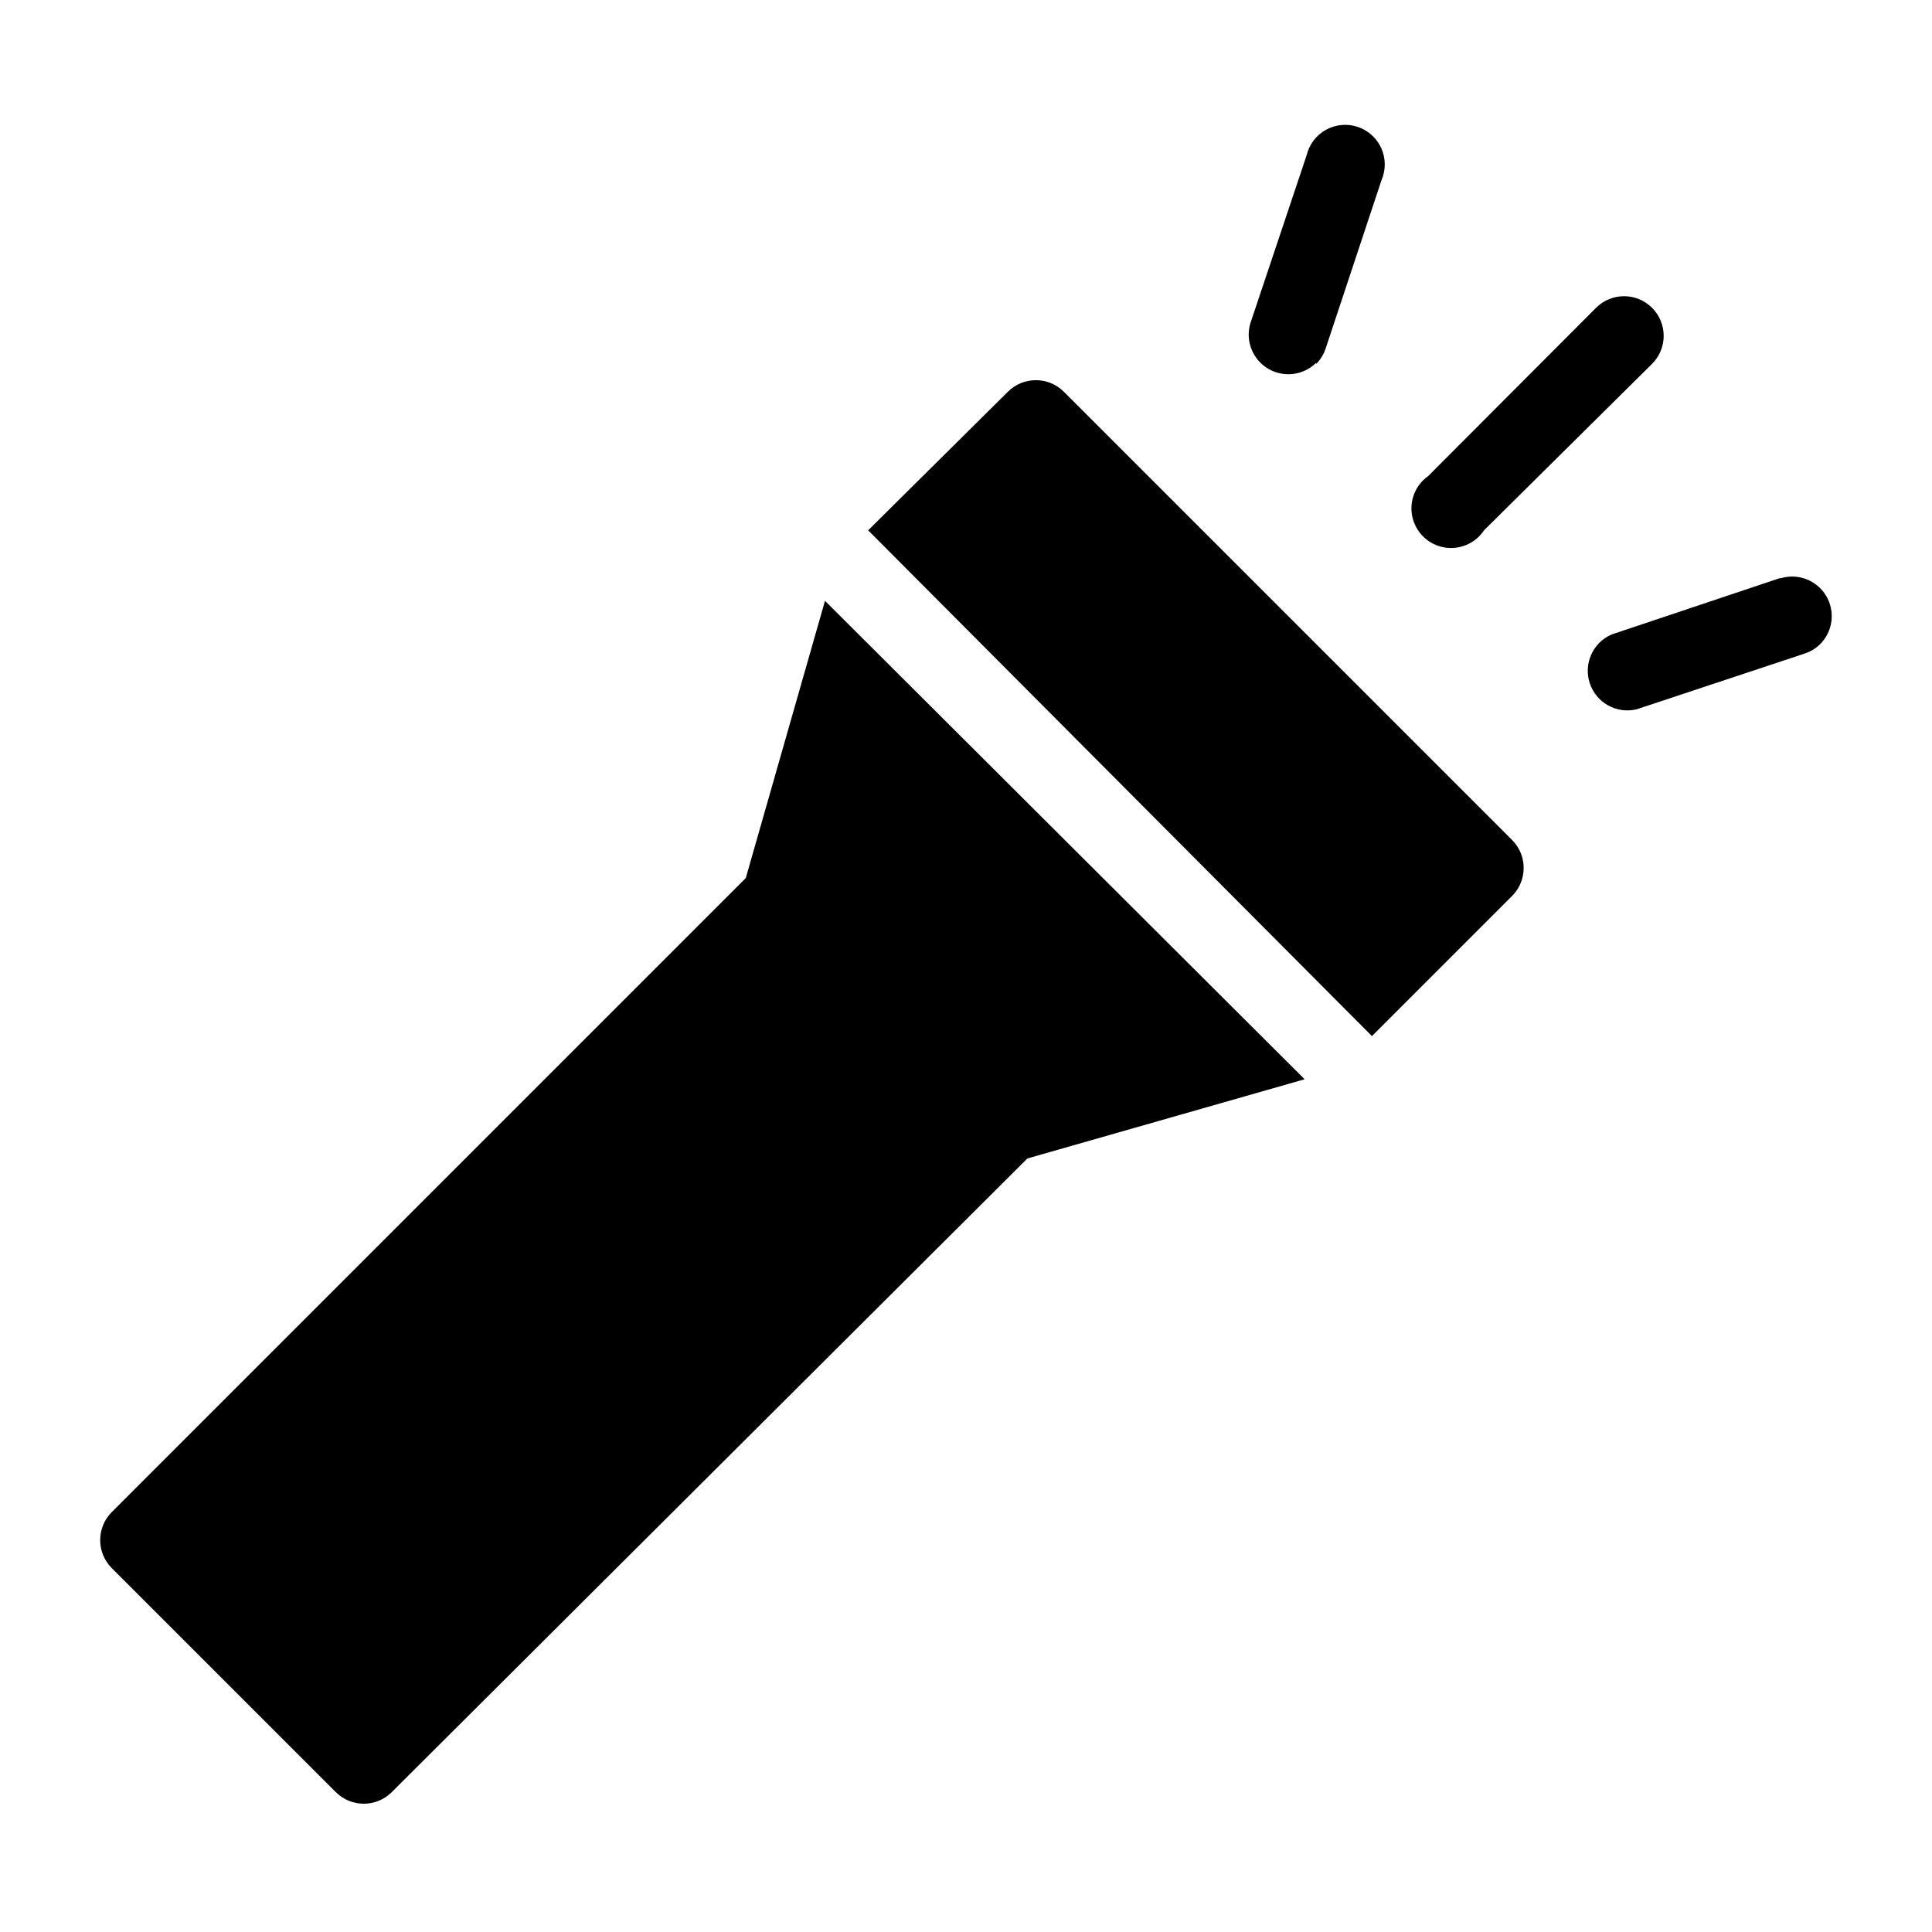 <?xml version="1.0" encoding="UTF-8"?>
<!-- Uploaded to: ICON Repo, www.iconrepo.com, Generator: ICON Repo Mixer Tools -->
<svg fill="#000000" width="800px" height="800px" version="1.1" viewBox="144 144 512 512" xmlns="http://www.w3.org/2000/svg">
 <g>
  <path d="m566.99 225.55-44.504 44.609c-2.551 1.801-4.168 4.641-4.41 7.754s0.914 6.172 3.152 8.344c2.238 2.176 5.328 3.242 8.43 2.91 3.106-0.332 5.898-2.031 7.625-4.629l44.504-44.086c1.988-1.969 3.106-4.652 3.106-7.449 0-2.801-1.117-5.484-3.106-7.453-4.094-4.07-10.703-4.07-14.797 0z"/>
  <path d="m492.79 240.46c1.145-1.148 2.004-2.551 2.516-4.09l14.801-44.609c1.172-2.699 1.16-5.769-0.039-8.461-1.199-2.688-3.477-4.75-6.269-5.68-2.793-0.93-5.848-0.645-8.422 0.785-2.57 1.43-4.426 3.879-5.106 6.742l-14.906 44.504c-1.383 4.594 0.527 9.539 4.637 12.016 4.109 2.477 9.371 1.852 12.789-1.52z"/>
  <path d="m615.59 297.24-44.504 14.906c-4.988 2.164-7.492 7.785-5.773 12.945s7.098 8.148 12.387 6.891l44.609-14.801c1.539-0.512 2.941-1.371 4.094-2.519 3.371-3.414 3.996-8.68 1.52-12.789-2.477-4.109-7.422-6.016-12.016-4.633z"/>
  <path d="m173.6 544.74c-4.066 4.094-4.066 10.707 0 14.801l59.406 59.406h0.004c4.094 4.07 10.703 4.07 14.797 0l168.46-167.94 73.473-20.992-127.11-126.79-20.992 73.473z"/>
  <path d="m411.12 247.8-37.051 36.738 133.51 134.04 37.156-37.156c4.07-4.094 4.07-10.707 0-14.801l-118.82-118.82c-4.094-4.066-10.703-4.066-14.797 0z"/>
 </g>
</svg>
